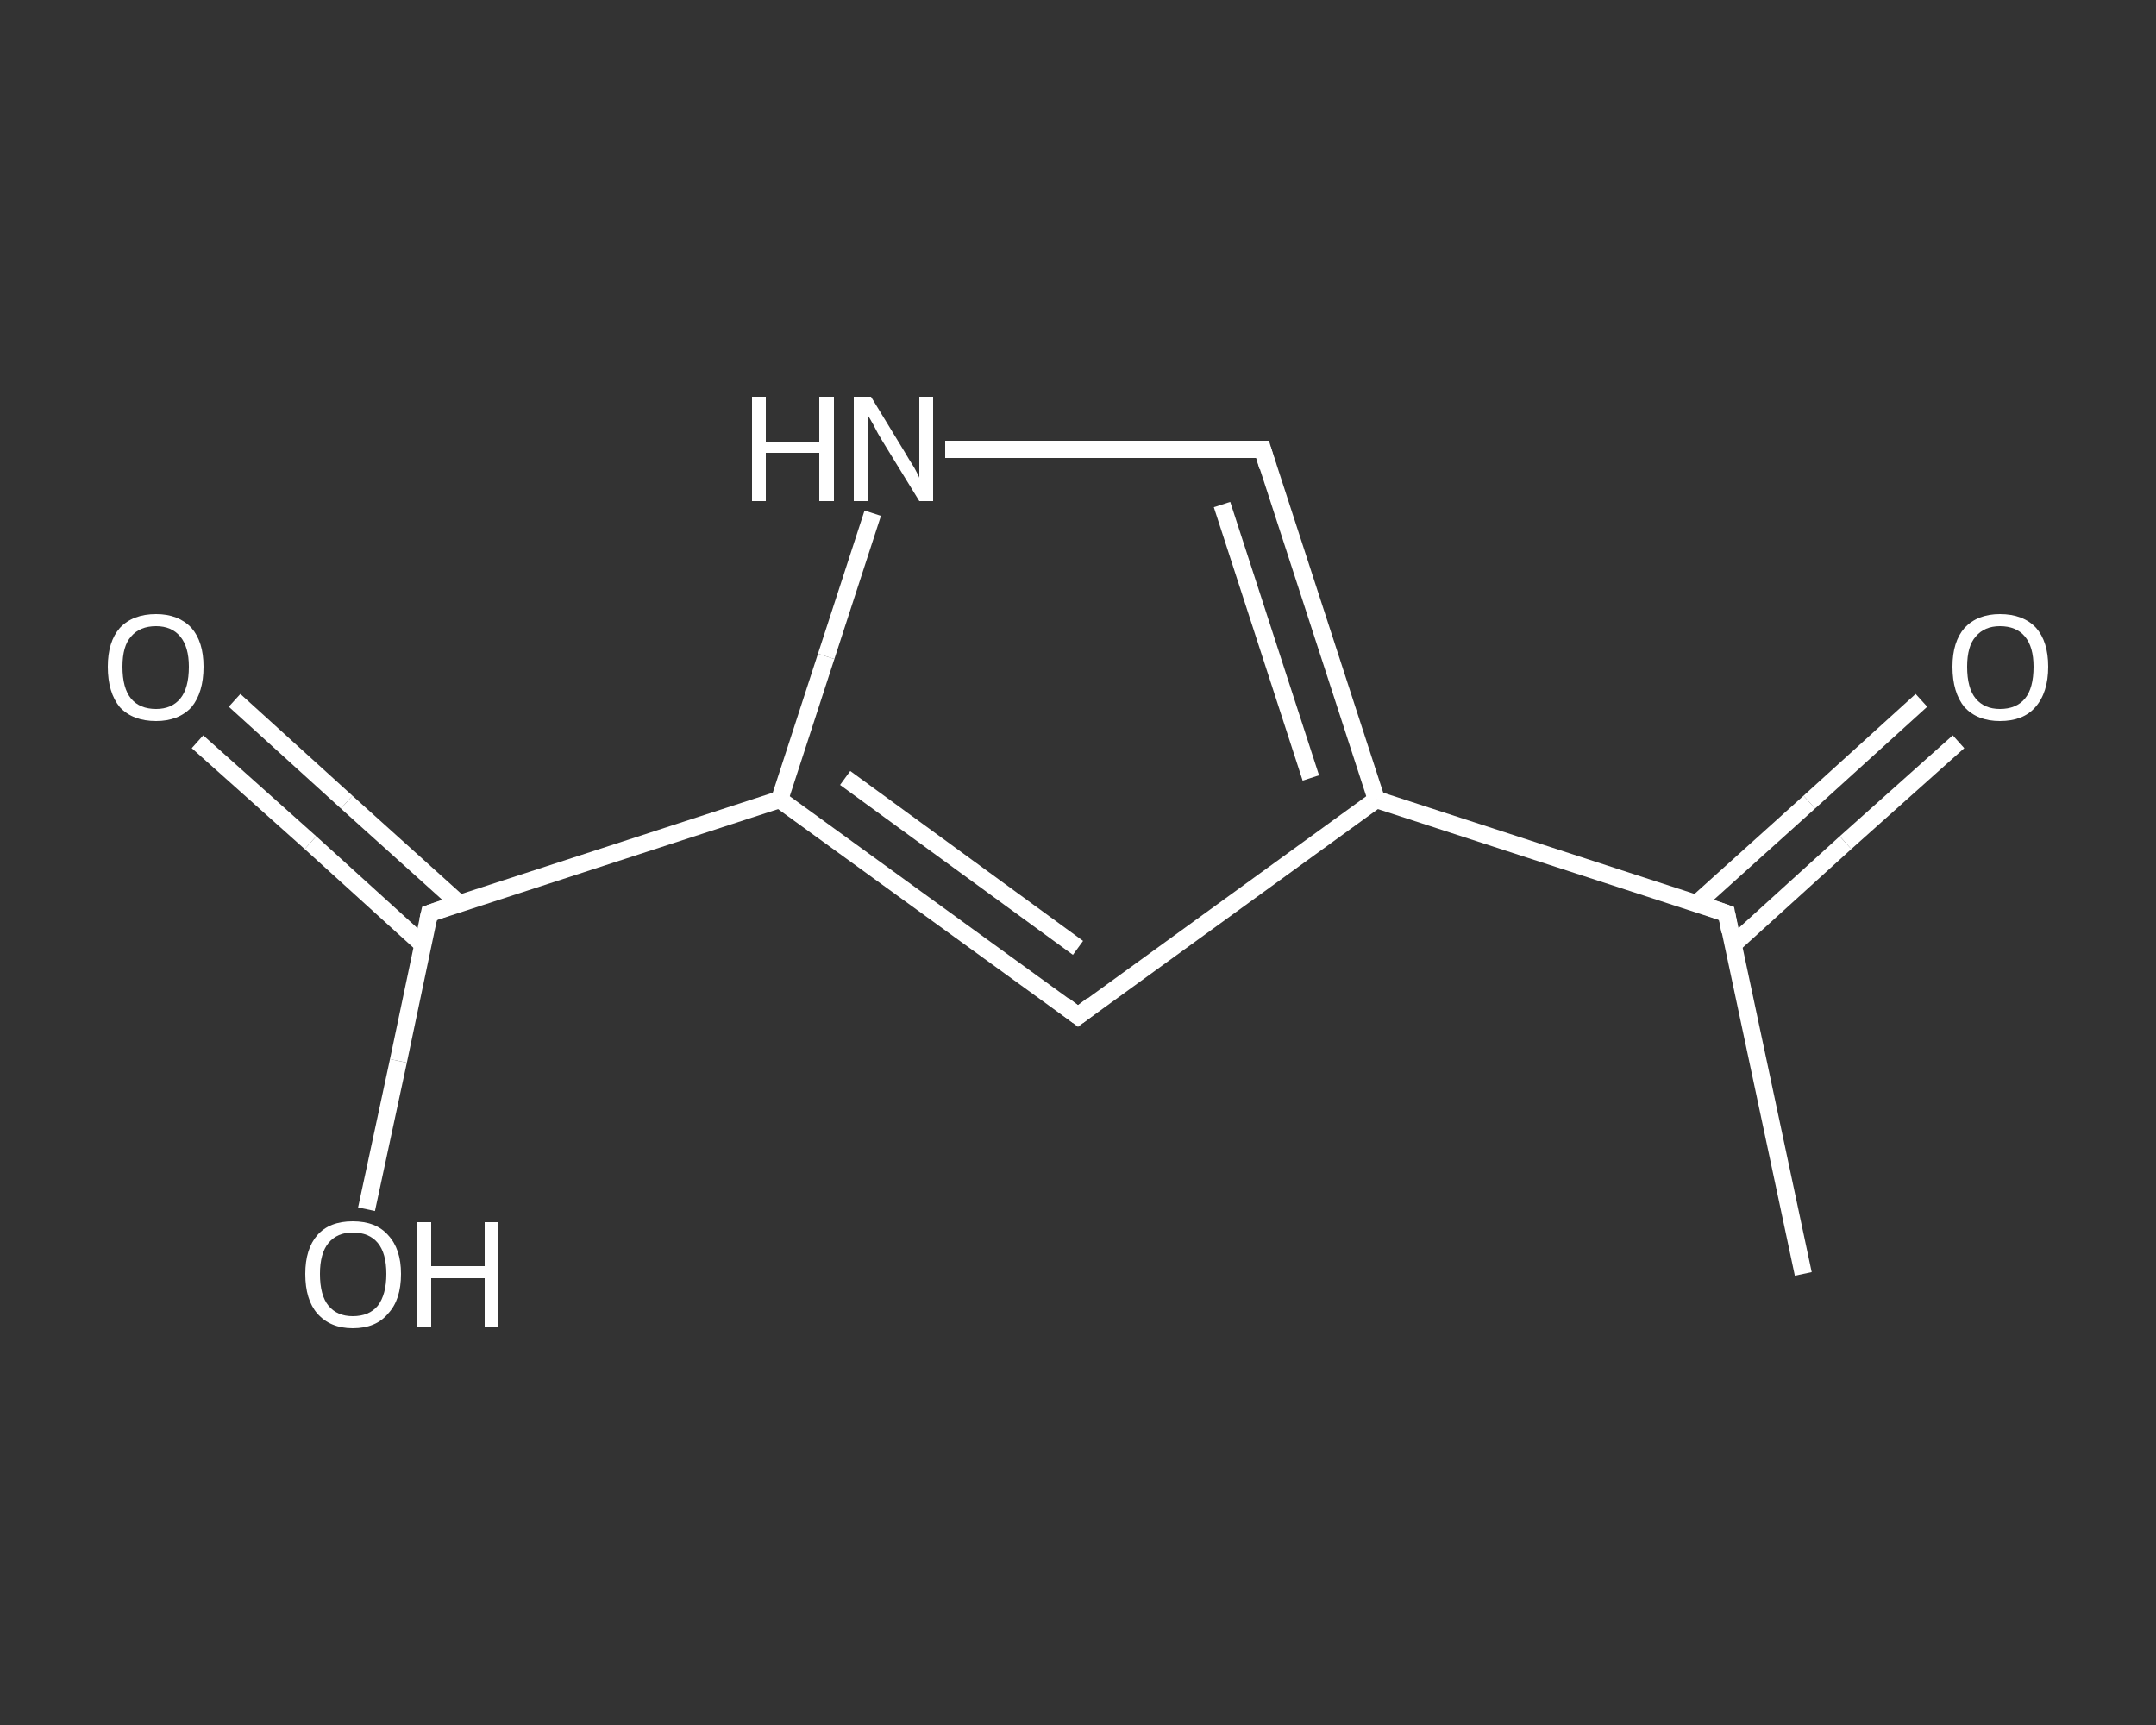 <?xml version='1.0' encoding='iso-8859-1'?>
<svg version='1.1' baseProfile='full'
              xmlns='http://www.w3.org/2000/svg'
                      xmlns:rdkit='http://www.rdkit.org/xml'
                      xmlns:xlink='http://www.w3.org/1999/xlink'
                  xml:space='preserve'
width='250px' height='200px' viewBox='0 0 250 200'>
<rect x="0" y="0" width="250" height="200" fill="#333333" stroke="none"/>
<!-- END OF HEADER -->
<rect style='opacity:1.0;fill:transparent;stroke:none' width='250.0' height='200.0' x='0.0' y='0.0'> </rect>
<path class='bond-0 atom-0 atom-1' d='M 209.1,147.7 L 200.2,105.9' style='fill:none;fill-rule:evenodd;stroke:#FFFFFF;stroke-width:2.0px;stroke-linecap:butt;stroke-linejoin:miter;stroke-opacity:1' />
<path class='bond-1 atom-1 atom-2' d='M 201.0,109.5 L 214.0,97.7' style='fill:none;fill-rule:evenodd;stroke:#FFFFFF;stroke-width:2.0px;stroke-linecap:butt;stroke-linejoin:miter;stroke-opacity:1' />
<path class='bond-1 atom-1 atom-2' d='M 214.0,97.7 L 227.1,86.0' style='fill:none;fill-rule:evenodd;stroke:#FFFFFF;stroke-width:2.0px;stroke-linecap:butt;stroke-linejoin:miter;stroke-opacity:1' />
<path class='bond-1 atom-1 atom-2' d='M 196.7,104.8 L 209.8,93.0' style='fill:none;fill-rule:evenodd;stroke:#FFFFFF;stroke-width:2.0px;stroke-linecap:butt;stroke-linejoin:miter;stroke-opacity:1' />
<path class='bond-1 atom-1 atom-2' d='M 209.8,93.0 L 222.8,81.2' style='fill:none;fill-rule:evenodd;stroke:#FFFFFF;stroke-width:2.0px;stroke-linecap:butt;stroke-linejoin:miter;stroke-opacity:1' />
<path class='bond-2 atom-1 atom-3' d='M 200.2,105.9 L 159.6,92.7' style='fill:none;fill-rule:evenodd;stroke:#FFFFFF;stroke-width:2.0px;stroke-linecap:butt;stroke-linejoin:miter;stroke-opacity:1' />
<path class='bond-3 atom-3 atom-4' d='M 159.6,92.7 L 146.4,52.1' style='fill:none;fill-rule:evenodd;stroke:#FFFFFF;stroke-width:2.0px;stroke-linecap:butt;stroke-linejoin:miter;stroke-opacity:1' />
<path class='bond-3 atom-3 atom-4' d='M 152.0,90.2 L 141.7,58.5' style='fill:none;fill-rule:evenodd;stroke:#FFFFFF;stroke-width:2.0px;stroke-linecap:butt;stroke-linejoin:miter;stroke-opacity:1' />
<path class='bond-4 atom-4 atom-5' d='M 146.4,52.1 L 128.0,52.1' style='fill:none;fill-rule:evenodd;stroke:#FFFFFF;stroke-width:2.0px;stroke-linecap:butt;stroke-linejoin:miter;stroke-opacity:1' />
<path class='bond-4 atom-4 atom-5' d='M 128.0,52.1 L 109.6,52.1' style='fill:none;fill-rule:evenodd;stroke:#FFFFFF;stroke-width:2.0px;stroke-linecap:butt;stroke-linejoin:miter;stroke-opacity:1' />
<path class='bond-5 atom-5 atom-6' d='M 101.2,59.5 L 95.8,76.1' style='fill:none;fill-rule:evenodd;stroke:#FFFFFF;stroke-width:2.0px;stroke-linecap:butt;stroke-linejoin:miter;stroke-opacity:1' />
<path class='bond-5 atom-5 atom-6' d='M 95.8,76.1 L 90.4,92.7' style='fill:none;fill-rule:evenodd;stroke:#FFFFFF;stroke-width:2.0px;stroke-linecap:butt;stroke-linejoin:miter;stroke-opacity:1' />
<path class='bond-6 atom-6 atom-7' d='M 90.4,92.7 L 49.8,105.9' style='fill:none;fill-rule:evenodd;stroke:#FFFFFF;stroke-width:2.0px;stroke-linecap:butt;stroke-linejoin:miter;stroke-opacity:1' />
<path class='bond-7 atom-7 atom-8' d='M 53.3,104.8 L 40.2,93.0' style='fill:none;fill-rule:evenodd;stroke:#FFFFFF;stroke-width:2.0px;stroke-linecap:butt;stroke-linejoin:miter;stroke-opacity:1' />
<path class='bond-7 atom-7 atom-8' d='M 40.2,93.0 L 27.2,81.2' style='fill:none;fill-rule:evenodd;stroke:#FFFFFF;stroke-width:2.0px;stroke-linecap:butt;stroke-linejoin:miter;stroke-opacity:1' />
<path class='bond-7 atom-7 atom-8' d='M 49.0,109.5 L 36.0,97.7' style='fill:none;fill-rule:evenodd;stroke:#FFFFFF;stroke-width:2.0px;stroke-linecap:butt;stroke-linejoin:miter;stroke-opacity:1' />
<path class='bond-7 atom-7 atom-8' d='M 36.0,97.7 L 22.9,86.0' style='fill:none;fill-rule:evenodd;stroke:#FFFFFF;stroke-width:2.0px;stroke-linecap:butt;stroke-linejoin:miter;stroke-opacity:1' />
<path class='bond-8 atom-7 atom-9' d='M 49.8,105.9 L 46.2,123.0' style='fill:none;fill-rule:evenodd;stroke:#FFFFFF;stroke-width:2.0px;stroke-linecap:butt;stroke-linejoin:miter;stroke-opacity:1' />
<path class='bond-8 atom-7 atom-9' d='M 46.2,123.0 L 42.5,140.2' style='fill:none;fill-rule:evenodd;stroke:#FFFFFF;stroke-width:2.0px;stroke-linecap:butt;stroke-linejoin:miter;stroke-opacity:1' />
<path class='bond-9 atom-6 atom-10' d='M 90.4,92.7 L 125.0,117.8' style='fill:none;fill-rule:evenodd;stroke:#FFFFFF;stroke-width:2.0px;stroke-linecap:butt;stroke-linejoin:miter;stroke-opacity:1' />
<path class='bond-9 atom-6 atom-10' d='M 98.0,90.2 L 125.0,109.9' style='fill:none;fill-rule:evenodd;stroke:#FFFFFF;stroke-width:2.0px;stroke-linecap:butt;stroke-linejoin:miter;stroke-opacity:1' />
<path class='bond-10 atom-10 atom-3' d='M 125.0,117.8 L 159.6,92.7' style='fill:none;fill-rule:evenodd;stroke:#FFFFFF;stroke-width:2.0px;stroke-linecap:butt;stroke-linejoin:miter;stroke-opacity:1' />
<path d='M 200.6,108.0 L 200.2,105.9 L 198.2,105.2' style='fill:none;stroke:#FFFFFF;stroke-width:2.0px;stroke-linecap:butt;stroke-linejoin:miter;stroke-opacity:1;' />
<path d='M 147.0,54.1 L 146.4,52.1 L 145.4,52.1' style='fill:none;stroke:#FFFFFF;stroke-width:2.0px;stroke-linecap:butt;stroke-linejoin:miter;stroke-opacity:1;' />
<path d='M 51.8,105.2 L 49.8,105.9 L 49.6,106.8' style='fill:none;stroke:#FFFFFF;stroke-width:2.0px;stroke-linecap:butt;stroke-linejoin:miter;stroke-opacity:1;' />
<path d='M 123.3,116.5 L 125.0,117.8 L 126.7,116.5' style='fill:none;stroke:#FFFFFF;stroke-width:2.0px;stroke-linecap:butt;stroke-linejoin:miter;stroke-opacity:1;' />
<path class='atom-2' d='M 226.4 77.3
Q 226.4 74.4, 227.8 72.8
Q 229.3 71.2, 231.9 71.2
Q 234.6 71.2, 236.1 72.8
Q 237.5 74.4, 237.5 77.3
Q 237.5 80.3, 236.0 82.0
Q 234.6 83.6, 231.9 83.6
Q 229.3 83.6, 227.8 82.0
Q 226.4 80.3, 226.4 77.3
M 231.9 82.2
Q 233.8 82.2, 234.8 81.0
Q 235.8 79.8, 235.8 77.3
Q 235.8 75.0, 234.8 73.8
Q 233.8 72.6, 231.9 72.6
Q 230.1 72.6, 229.1 73.8
Q 228.1 74.9, 228.1 77.3
Q 228.1 79.8, 229.1 81.0
Q 230.1 82.2, 231.9 82.2
' fill='#FFFFFF'/>
<path class='atom-5' d='M 87.2 46.0
L 88.8 46.0
L 88.8 51.2
L 95.0 51.2
L 95.0 46.0
L 96.7 46.0
L 96.7 58.1
L 95.0 58.1
L 95.0 52.5
L 88.8 52.5
L 88.8 58.1
L 87.2 58.1
L 87.2 46.0
' fill='#FFFFFF'/>
<path class='atom-5' d='M 101.0 46.0
L 104.9 52.4
Q 105.3 53.1, 106.0 54.2
Q 106.6 55.3, 106.6 55.4
L 106.6 46.0
L 108.2 46.0
L 108.2 58.1
L 106.6 58.1
L 102.3 51.1
Q 101.8 50.3, 101.3 49.3
Q 100.8 48.4, 100.6 48.1
L 100.6 58.1
L 99.0 58.1
L 99.0 46.0
L 101.0 46.0
' fill='#FFFFFF'/>
<path class='atom-8' d='M 12.5 77.3
Q 12.5 74.4, 13.9 72.8
Q 15.4 71.2, 18.1 71.2
Q 20.7 71.2, 22.2 72.8
Q 23.6 74.4, 23.6 77.3
Q 23.6 80.3, 22.2 82.0
Q 20.7 83.6, 18.1 83.6
Q 15.4 83.6, 13.9 82.0
Q 12.5 80.3, 12.5 77.3
M 18.1 82.2
Q 19.9 82.2, 20.9 81.0
Q 21.9 79.8, 21.9 77.3
Q 21.9 75.0, 20.9 73.8
Q 19.9 72.6, 18.1 72.6
Q 16.2 72.6, 15.2 73.8
Q 14.2 74.9, 14.2 77.3
Q 14.2 79.8, 15.2 81.0
Q 16.2 82.2, 18.1 82.2
' fill='#FFFFFF'/>
<path class='atom-9' d='M 35.4 147.7
Q 35.4 144.8, 36.8 143.2
Q 38.2 141.6, 40.9 141.6
Q 43.6 141.6, 45.0 143.2
Q 46.5 144.8, 46.5 147.7
Q 46.5 150.7, 45.0 152.3
Q 43.6 154.0, 40.9 154.0
Q 38.3 154.0, 36.8 152.3
Q 35.4 150.7, 35.4 147.7
M 40.9 152.6
Q 42.8 152.6, 43.8 151.4
Q 44.8 150.1, 44.8 147.7
Q 44.8 145.3, 43.8 144.1
Q 42.8 142.9, 40.9 142.9
Q 39.1 142.9, 38.1 144.1
Q 37.1 145.3, 37.1 147.7
Q 37.1 150.2, 38.1 151.4
Q 39.1 152.6, 40.9 152.6
' fill='#FFFFFF'/>
<path class='atom-9' d='M 48.4 141.7
L 50.0 141.7
L 50.0 146.8
L 56.2 146.8
L 56.2 141.7
L 57.8 141.7
L 57.8 153.8
L 56.2 153.8
L 56.2 148.2
L 50.0 148.2
L 50.0 153.8
L 48.4 153.8
L 48.4 141.7
' fill='#FFFFFF'/>
</svg>
